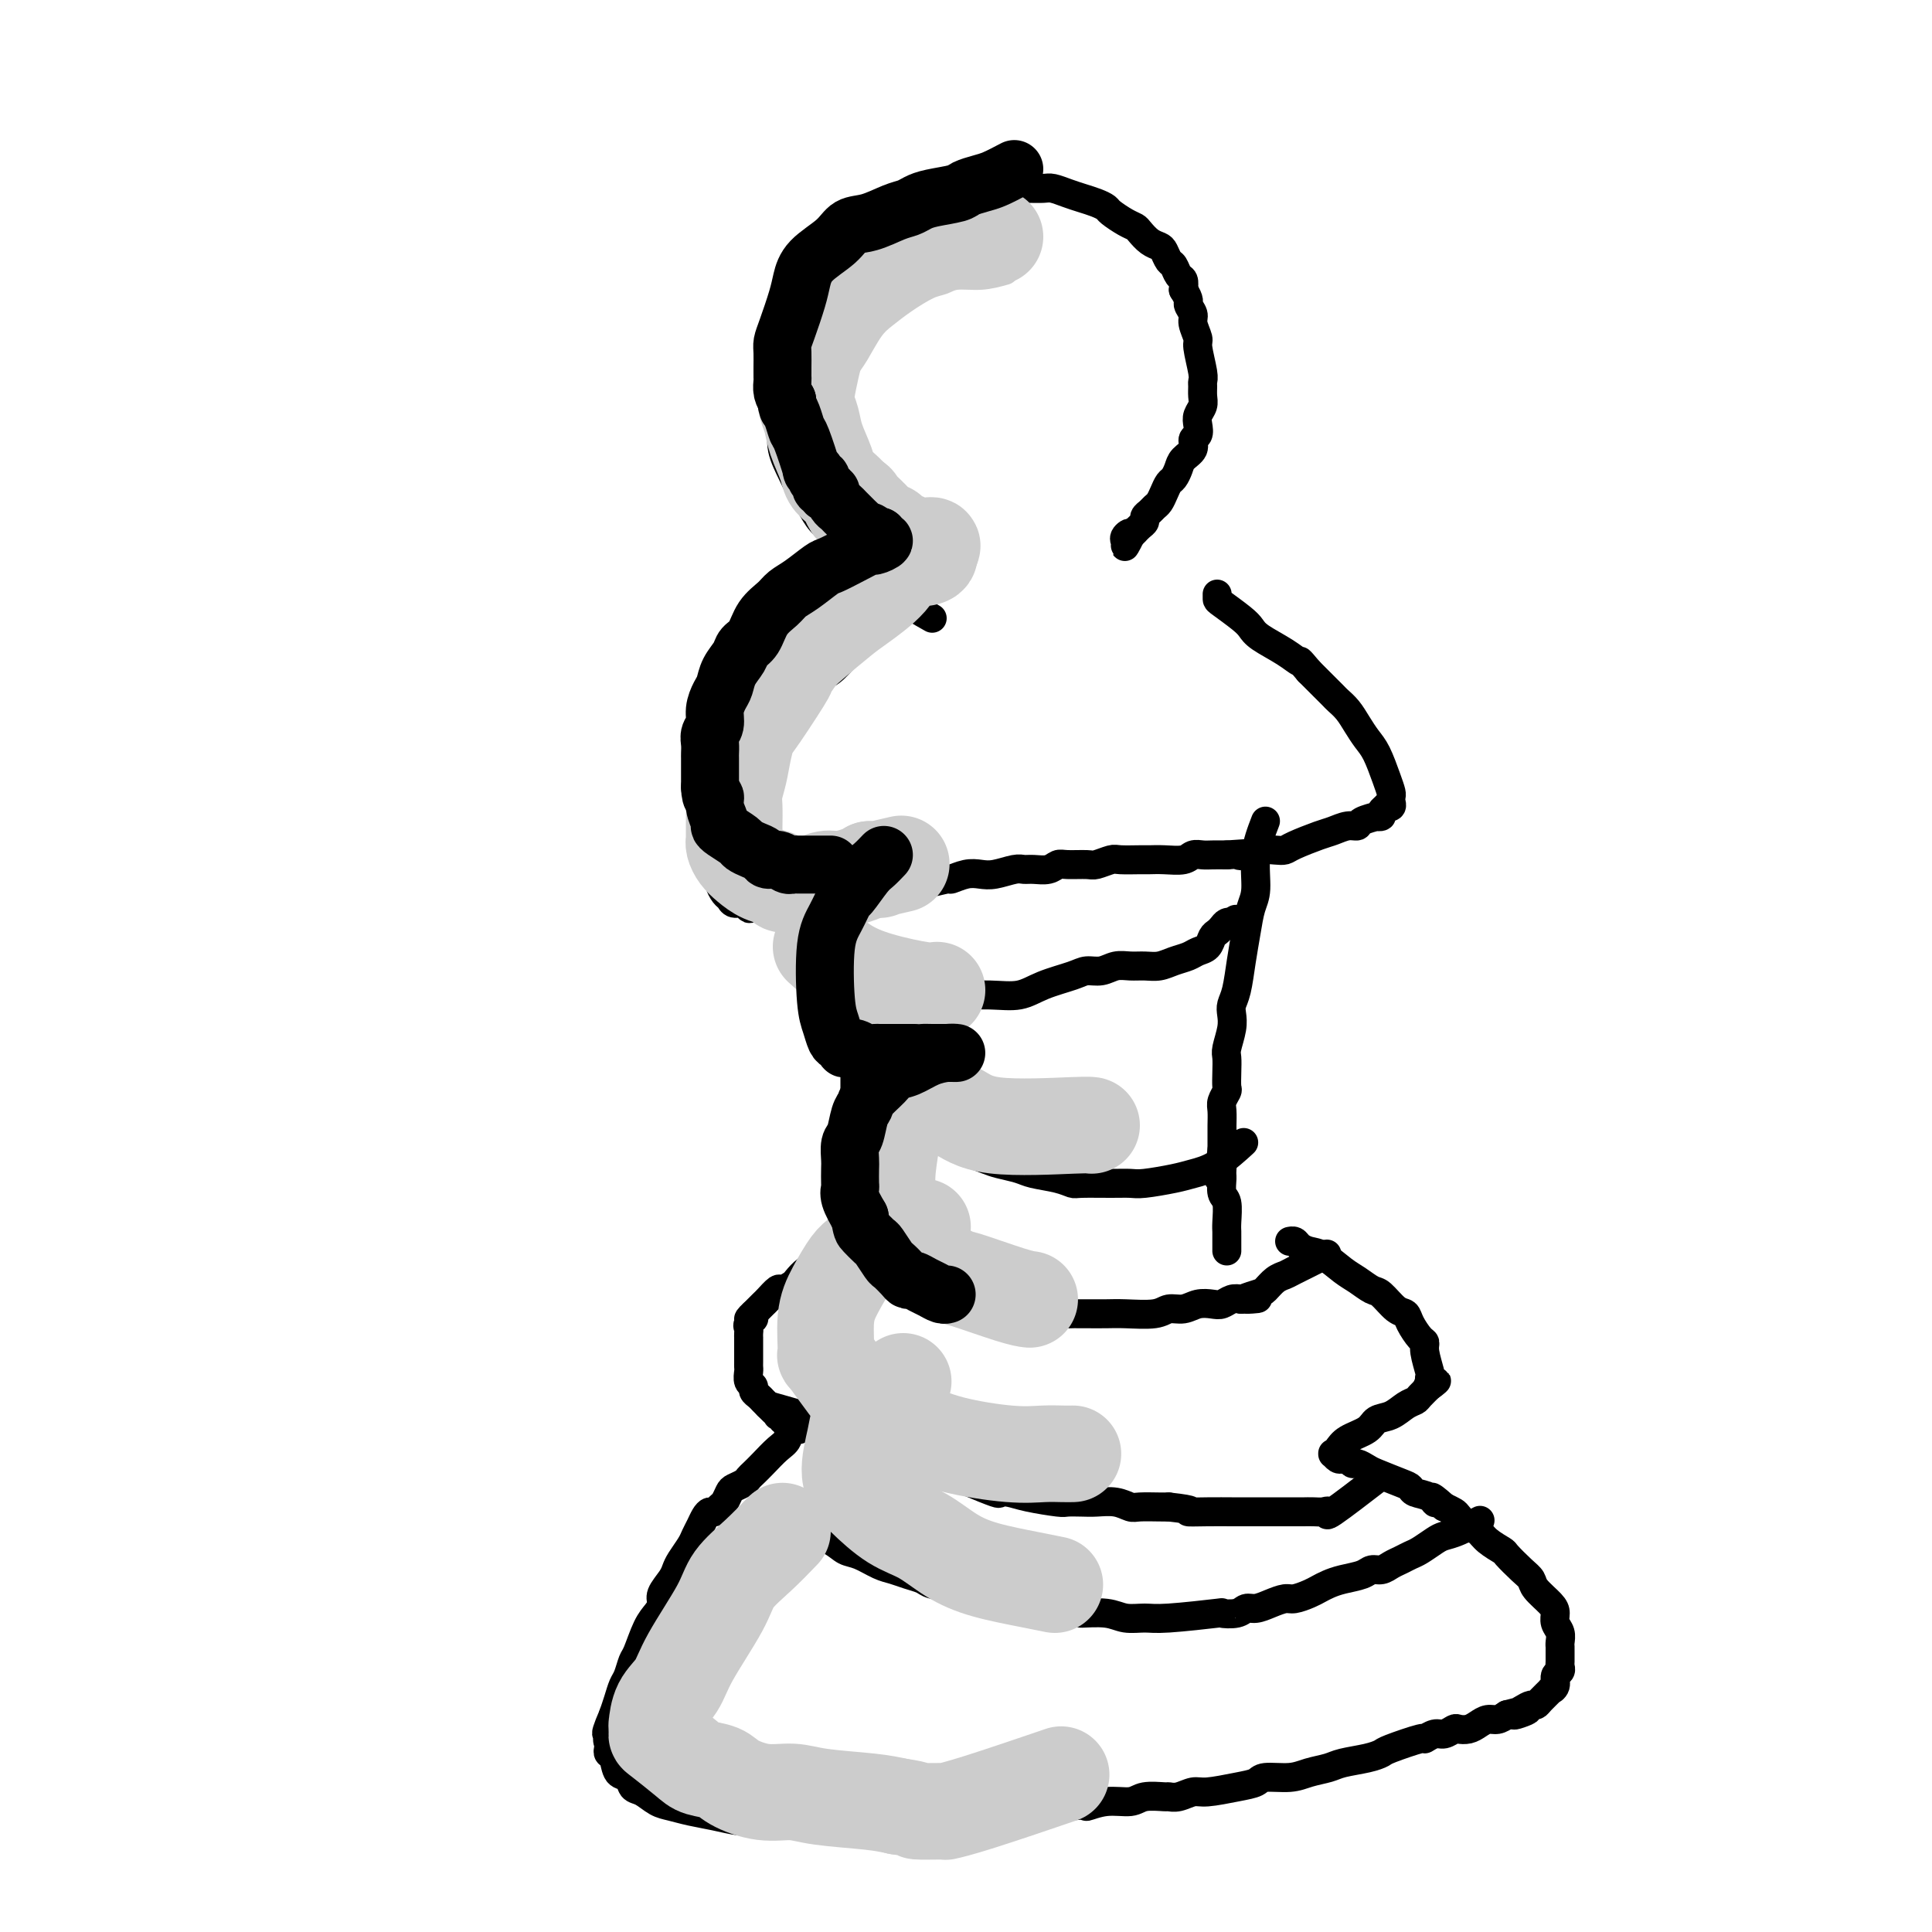 <svg viewBox='0 0 400 400' version='1.1' xmlns='http://www.w3.org/2000/svg' xmlns:xlink='http://www.w3.org/1999/xlink'><g fill='none' stroke='#000000' stroke-width='6' stroke-linecap='round' stroke-linejoin='round'><path d='M193,128c-2.669,-1.506 -5.338,-3.011 -8,-5c-2.662,-1.989 -5.318,-4.461 -7,-6c-1.682,-1.539 -2.390,-2.144 -3,-3c-0.610,-0.856 -1.122,-1.964 -2,-3c-0.878,-1.036 -2.124,-2.002 -3,-3c-0.876,-0.998 -1.384,-2.029 -2,-3c-0.616,-0.971 -1.342,-1.882 -2,-3c-0.658,-1.118 -1.248,-2.442 -2,-4c-0.752,-1.558 -1.665,-3.350 -2,-5c-0.335,-1.650 -0.090,-3.160 0,-4c0.090,-0.840 0.026,-1.012 0,-2c-0.026,-0.988 -0.014,-2.792 0,-4c0.014,-1.208 0.031,-1.818 0,-3c-0.031,-1.182 -0.111,-2.934 0,-4c0.111,-1.066 0.412,-1.446 1,-3c0.588,-1.554 1.462,-4.281 2,-6c0.538,-1.719 0.738,-2.430 1,-3c0.262,-0.570 0.586,-0.998 1,-2c0.414,-1.002 0.919,-2.577 2,-4c1.081,-1.423 2.737,-2.692 4,-4c1.263,-1.308 2.131,-2.654 3,-4'/><path d='M176,50c2.818,-4.726 2.865,-3.541 3,-3c0.135,0.541 0.360,0.438 1,0c0.640,-0.438 1.694,-1.213 3,-2c1.306,-0.787 2.863,-1.588 4,-2c1.137,-0.412 1.855,-0.436 3,-1c1.145,-0.564 2.717,-1.668 4,-2c1.283,-0.332 2.276,0.107 3,0c0.724,-0.107 1.177,-0.761 2,-1c0.823,-0.239 2.015,-0.064 3,0c0.985,0.064 1.762,0.017 3,0c1.238,-0.017 2.936,-0.005 4,0c1.064,0.005 1.495,0.004 2,0c0.505,-0.004 1.083,-0.012 2,0c0.917,0.012 2.175,0.045 3,0c0.825,-0.045 1.219,-0.166 2,0c0.781,0.166 1.948,0.621 3,1c1.052,0.379 1.990,0.683 3,1c1.010,0.317 2.092,0.649 3,1c0.908,0.351 1.643,0.723 2,1c0.357,0.277 0.336,0.459 1,1c0.664,0.541 2.013,1.441 3,2c0.987,0.559 1.612,0.779 2,1c0.388,0.221 0.538,0.445 1,1c0.462,0.555 1.237,1.443 2,2c0.763,0.557 1.514,0.783 2,1c0.486,0.217 0.708,0.425 1,1c0.292,0.575 0.653,1.519 1,2c0.347,0.481 0.681,0.500 1,1c0.319,0.500 0.624,1.481 1,2c0.376,0.519 0.822,0.577 1,1c0.178,0.423 0.089,1.212 0,2'/><path d='M245,60c1.553,2.435 0.937,2.522 1,3c0.063,0.478 0.805,1.346 1,2c0.195,0.654 -0.158,1.092 0,2c0.158,0.908 0.827,2.284 1,3c0.173,0.716 -0.150,0.772 0,2c0.150,1.228 0.773,3.627 1,5c0.227,1.373 0.057,1.719 0,2c-0.057,0.281 -0.002,0.498 0,1c0.002,0.502 -0.051,1.290 0,2c0.051,0.710 0.206,1.341 0,2c-0.206,0.659 -0.771,1.345 -1,2c-0.229,0.655 -0.121,1.278 0,2c0.121,0.722 0.254,1.544 0,2c-0.254,0.456 -0.894,0.546 -1,1c-0.106,0.454 0.322,1.273 0,2c-0.322,0.727 -1.396,1.363 -2,2c-0.604,0.637 -0.739,1.274 -1,2c-0.261,0.726 -0.647,1.543 -1,2c-0.353,0.457 -0.672,0.556 -1,1c-0.328,0.444 -0.666,1.232 -1,2c-0.334,0.768 -0.663,1.515 -1,2c-0.337,0.485 -0.681,0.707 -1,1c-0.319,0.293 -0.611,0.657 -1,1c-0.389,0.343 -0.874,0.665 -1,1c-0.126,0.335 0.106,0.682 0,1c-0.106,0.318 -0.551,0.607 -1,1c-0.449,0.393 -0.904,0.889 -1,1c-0.096,0.111 0.166,-0.162 0,0c-0.166,0.162 -0.762,0.761 -1,1c-0.238,0.239 -0.119,0.120 0,0'/><path d='M234,111c-2.260,4.193 -0.409,1.176 0,0c0.409,-1.176 -0.622,-0.511 -1,0c-0.378,0.511 -0.101,0.869 0,1c0.101,0.131 0.027,0.035 0,0c-0.027,-0.035 -0.008,-0.010 0,0c0.008,0.010 0.004,0.005 0,0'/><path d='M184,125c0.177,0.237 0.354,0.475 0,1c-0.354,0.525 -1.238,1.338 -2,2c-0.762,0.662 -1.401,1.173 -2,2c-0.599,0.827 -1.157,1.969 -2,3c-0.843,1.031 -1.972,1.952 -3,3c-1.028,1.048 -1.956,2.224 -3,3c-1.044,0.776 -2.206,1.152 -3,2c-0.794,0.848 -1.221,2.167 -2,3c-0.779,0.833 -1.910,1.179 -3,2c-1.090,0.821 -2.138,2.117 -3,3c-0.862,0.883 -1.539,1.353 -2,2c-0.461,0.647 -0.705,1.472 -1,2c-0.295,0.528 -0.642,0.760 -1,1c-0.358,0.240 -0.727,0.487 -1,1c-0.273,0.513 -0.451,1.292 -1,2c-0.549,0.708 -1.470,1.344 -2,2c-0.530,0.656 -0.668,1.330 -1,2c-0.332,0.670 -0.859,1.334 -1,2c-0.141,0.666 0.102,1.333 0,2c-0.102,0.667 -0.551,1.333 -1,2'/><path d='M150,167c-1.333,2.423 -0.165,0.479 0,0c0.165,-0.479 -0.674,0.505 -1,1c-0.326,0.495 -0.140,0.501 0,1c0.140,0.499 0.234,1.492 0,2c-0.234,0.508 -0.795,0.533 -1,1c-0.205,0.467 -0.055,1.377 0,2c0.055,0.623 0.015,0.959 0,1c-0.015,0.041 -0.004,-0.214 0,0c0.004,0.214 0.001,0.898 0,1c-0.001,0.102 0.000,-0.376 0,0c-0.000,0.376 -0.001,1.606 0,2c0.001,0.394 0.004,-0.049 0,0c-0.004,0.049 -0.016,0.589 0,1c0.016,0.411 0.060,0.691 0,1c-0.060,0.309 -0.223,0.646 0,1c0.223,0.354 0.832,0.726 1,1c0.168,0.274 -0.106,0.451 0,1c0.106,0.549 0.592,1.471 1,2c0.408,0.529 0.737,0.663 1,1c0.263,0.337 0.460,0.875 1,1c0.540,0.125 1.425,-0.163 2,0c0.575,0.163 0.841,0.776 1,1c0.159,0.224 0.211,0.060 1,0c0.789,-0.060 2.313,-0.016 3,0c0.687,0.016 0.535,0.004 1,0c0.465,-0.004 1.545,-0.001 2,0c0.455,0.001 0.285,0.000 1,0c0.715,-0.000 2.315,-0.000 3,0c0.685,0.000 0.454,0.000 1,0c0.546,-0.000 1.870,-0.000 3,0c1.130,0.000 2.065,0.000 3,0'/><path d='M173,188c3.828,-0.008 2.899,-0.527 3,-1c0.101,-0.473 1.233,-0.901 2,-1c0.767,-0.099 1.168,0.132 2,0c0.832,-0.132 2.094,-0.628 3,-1c0.906,-0.372 1.456,-0.621 2,-1c0.544,-0.379 1.083,-0.890 2,-1c0.917,-0.110 2.213,0.180 4,0c1.787,-0.180 4.066,-0.832 5,-1c0.934,-0.168 0.523,0.147 1,0c0.477,-0.147 1.843,-0.757 3,-1c1.157,-0.243 2.105,-0.118 3,0c0.895,0.118 1.738,0.229 3,0c1.262,-0.229 2.943,-0.797 4,-1c1.057,-0.203 1.488,-0.040 2,0c0.512,0.040 1.104,-0.042 2,0c0.896,0.042 2.098,0.208 3,0c0.902,-0.208 1.506,-0.792 2,-1c0.494,-0.208 0.879,-0.042 2,0c1.121,0.042 2.980,-0.041 4,0c1.020,0.041 1.203,0.207 2,0c0.797,-0.207 2.207,-0.788 3,-1c0.793,-0.212 0.968,-0.056 2,0c1.032,0.056 2.920,0.011 4,0c1.080,-0.011 1.353,0.011 2,0c0.647,-0.011 1.667,-0.056 3,0c1.333,0.056 2.979,0.211 4,0c1.021,-0.211 1.418,-0.789 2,-1c0.582,-0.211 1.349,-0.057 2,0c0.651,0.057 1.186,0.016 2,0c0.814,-0.016 1.907,-0.008 3,0'/><path d='M254,177c8.933,-0.635 4.267,-0.222 3,0c-1.267,0.222 0.865,0.254 2,0c1.135,-0.254 1.273,-0.793 2,-1c0.727,-0.207 2.042,-0.083 3,0c0.958,0.083 1.558,0.123 2,0c0.442,-0.123 0.724,-0.411 2,-1c1.276,-0.589 3.544,-1.481 5,-2c1.456,-0.519 2.101,-0.665 3,-1c0.899,-0.335 2.054,-0.861 3,-1c0.946,-0.139 1.683,0.107 2,0c0.317,-0.107 0.213,-0.567 1,-1c0.787,-0.433 2.464,-0.838 3,-1c0.536,-0.162 -0.068,-0.082 0,0c0.068,0.082 0.806,0.166 1,0c0.194,-0.166 -0.158,-0.583 0,-1c0.158,-0.417 0.827,-0.833 1,-1c0.173,-0.167 -0.149,-0.085 0,0c0.149,0.085 0.770,0.174 1,0c0.230,-0.174 0.070,-0.609 0,-1c-0.070,-0.391 -0.049,-0.737 0,-1c0.049,-0.263 0.126,-0.443 0,-1c-0.126,-0.557 -0.456,-1.489 -1,-3c-0.544,-1.511 -1.301,-3.599 -2,-5c-0.699,-1.401 -1.338,-2.115 -2,-3c-0.662,-0.885 -1.345,-1.941 -2,-3c-0.655,-1.059 -1.280,-2.121 -2,-3c-0.720,-0.879 -1.533,-1.576 -2,-2c-0.467,-0.424 -0.587,-0.576 -1,-1c-0.413,-0.424 -1.118,-1.121 -2,-2c-0.882,-0.879 -1.941,-1.939 -3,-3'/><path d='M271,139c-2.510,-3.003 -1.787,-2.011 -2,-2c-0.213,0.011 -1.364,-0.960 -3,-2c-1.636,-1.040 -3.759,-2.148 -5,-3c-1.241,-0.852 -1.600,-1.447 -2,-2c-0.400,-0.553 -0.839,-1.062 -2,-2c-1.161,-0.938 -3.043,-2.303 -4,-3c-0.957,-0.697 -0.988,-0.726 -1,-1c-0.012,-0.274 -0.003,-0.793 0,-1c0.003,-0.207 0.002,-0.104 0,0'/><path d='M169,191c0.764,2.351 1.528,4.702 2,6c0.472,1.298 0.651,1.541 1,2c0.349,0.459 0.867,1.132 1,2c0.133,0.868 -0.118,1.931 0,3c0.118,1.069 0.606,2.145 1,3c0.394,0.855 0.694,1.488 1,2c0.306,0.512 0.618,0.903 1,2c0.382,1.097 0.834,2.899 1,4c0.166,1.101 0.044,1.501 0,2c-0.044,0.499 -0.012,1.099 0,2c0.012,0.901 0.003,2.104 0,3c-0.003,0.896 -0.001,1.486 0,2c0.001,0.514 0.000,0.953 0,2c-0.000,1.047 -0.000,2.704 0,4c0.000,1.296 0.000,2.231 0,3c-0.000,0.769 -0.000,1.371 0,2c0.000,0.629 0.000,1.285 0,2c-0.000,0.715 -0.000,1.490 0,2c0.000,0.510 0.000,0.755 0,1'/><path d='M177,240c0.000,3.980 0.000,1.431 0,1c0.000,-0.431 0.000,1.258 0,2c0.000,0.742 0.000,0.538 0,1c0.000,0.462 -0.000,1.589 0,2c0.000,0.411 0.000,0.106 0,1c-0.000,0.894 0.000,2.987 0,4c0.000,1.013 0.000,0.944 0,1c0.000,0.056 -0.000,0.235 0,1c0.000,0.765 0.000,2.117 0,3c0.000,0.883 0.000,1.298 0,2c0.000,0.702 0.000,1.691 0,2c0.000,0.309 0.000,-0.061 0,0c0.000,0.061 0.000,0.555 0,1c0.000,0.445 0.000,0.841 0,1c0.000,0.159 0.000,0.079 0,0'/><path d='M262,170c-0.869,2.257 -1.739,4.513 -2,7c-0.261,2.487 0.085,5.204 0,7c-0.085,1.796 -0.601,2.669 -1,4c-0.399,1.331 -0.682,3.119 -1,5c-0.318,1.881 -0.673,3.857 -1,6c-0.327,2.143 -0.627,4.455 -1,6c-0.373,1.545 -0.818,2.325 -1,3c-0.182,0.675 -0.101,1.247 0,2c0.101,0.753 0.223,1.687 0,3c-0.223,1.313 -0.791,3.005 -1,4c-0.209,0.995 -0.060,1.292 0,2c0.060,0.708 0.030,1.827 0,3c-0.030,1.173 -0.061,2.401 0,3c0.061,0.599 0.212,0.569 0,1c-0.212,0.431 -0.789,1.324 -1,2c-0.211,0.676 -0.057,1.137 0,2c0.057,0.863 0.015,2.128 0,3c-0.015,0.872 -0.004,1.350 0,2c0.004,0.650 0.001,1.471 0,2c-0.001,0.529 -0.001,0.764 0,1'/><path d='M253,238c-1.391,10.872 -0.369,4.052 0,2c0.369,-2.052 0.085,0.665 0,2c-0.085,1.335 0.030,1.289 0,2c-0.030,0.711 -0.204,2.179 0,3c0.204,0.821 0.787,0.993 1,2c0.213,1.007 0.057,2.847 0,4c-0.057,1.153 -0.015,1.619 0,2c0.015,0.381 0.004,0.676 0,1c-0.004,0.324 -0.001,0.675 0,1c0.001,0.325 0.000,0.623 0,1c-0.000,0.377 -0.000,0.832 0,1c0.000,0.168 0.000,0.048 0,0c-0.000,-0.048 -0.000,-0.024 0,0'/><path d='M170,261c-0.253,0.364 -0.506,0.729 -1,1c-0.494,0.271 -1.231,0.449 -2,1c-0.769,0.551 -1.572,1.475 -2,2c-0.428,0.525 -0.482,0.651 -1,1c-0.518,0.349 -1.501,0.919 -2,1c-0.499,0.081 -0.515,-0.329 -1,0c-0.485,0.329 -1.439,1.398 -2,2c-0.561,0.602 -0.728,0.739 -1,1c-0.272,0.261 -0.649,0.646 -1,1c-0.351,0.354 -0.675,0.677 -1,1'/><path d='M156,272c-2.105,1.881 -0.368,1.083 0,1c0.368,-0.083 -0.633,0.550 -1,1c-0.367,0.450 -0.098,0.716 0,1c0.098,0.284 0.026,0.587 0,1c-0.026,0.413 -0.007,0.937 0,1c0.007,0.063 0.002,-0.334 0,0c-0.002,0.334 -0.001,1.399 0,2c0.001,0.601 0.000,0.737 0,1c-0.000,0.263 -0.001,0.652 0,1c0.001,0.348 0.004,0.657 0,1c-0.004,0.343 -0.016,0.722 0,1c0.016,0.278 0.060,0.456 0,1c-0.060,0.544 -0.223,1.455 0,2c0.223,0.545 0.833,0.723 1,1c0.167,0.277 -0.110,0.651 0,1c0.110,0.349 0.608,0.672 1,1c0.392,0.328 0.678,0.663 1,1c0.322,0.337 0.679,0.678 1,1c0.321,0.322 0.607,0.626 1,1c0.393,0.374 0.893,0.818 1,1c0.107,0.182 -0.177,0.101 0,0c0.177,-0.101 0.817,-0.223 1,0c0.183,0.223 -0.091,0.792 0,1c0.091,0.208 0.546,0.055 1,0c0.454,-0.055 0.906,-0.012 1,0c0.094,0.012 -0.171,-0.007 0,0c0.171,0.007 0.777,0.040 1,0c0.223,-0.040 0.064,-0.154 0,0c-0.064,0.154 -0.032,0.577 0,1'/><path d='M165,295c1.360,1.519 -0.241,0.816 -1,1c-0.759,0.184 -0.676,1.254 -1,2c-0.324,0.746 -1.056,1.170 -2,2c-0.944,0.830 -2.102,2.068 -3,3c-0.898,0.932 -1.536,1.558 -2,2c-0.464,0.442 -0.754,0.700 -1,1c-0.246,0.300 -0.447,0.644 -1,1c-0.553,0.356 -1.458,0.726 -2,1c-0.542,0.274 -0.723,0.451 -1,1c-0.277,0.549 -0.652,1.470 -1,2c-0.348,0.530 -0.671,0.670 -1,1c-0.329,0.330 -0.666,0.851 -1,1c-0.334,0.149 -0.666,-0.074 -1,0c-0.334,0.074 -0.671,0.446 -1,1c-0.329,0.554 -0.652,1.289 -1,2c-0.348,0.711 -0.722,1.397 -1,2c-0.278,0.603 -0.460,1.124 -1,2c-0.540,0.876 -1.436,2.107 -2,3c-0.564,0.893 -0.794,1.446 -1,2c-0.206,0.554 -0.387,1.108 -1,2c-0.613,0.892 -1.660,2.123 -2,3c-0.340,0.877 0.025,1.399 0,2c-0.025,0.601 -0.440,1.281 -1,2c-0.560,0.719 -1.263,1.476 -2,3c-0.737,1.524 -1.507,3.815 -2,5c-0.493,1.185 -0.709,1.265 -1,2c-0.291,0.735 -0.655,2.125 -1,3c-0.345,0.875 -0.670,1.236 -1,2c-0.330,0.764 -0.666,1.933 -1,3c-0.334,1.067 -0.667,2.034 -1,3'/><path d='M127,355c-2.879,6.704 -0.576,2.963 0,2c0.576,-0.963 -0.574,0.853 -1,2c-0.426,1.147 -0.126,1.625 0,2c0.126,0.375 0.079,0.649 0,1c-0.079,0.351 -0.191,0.781 0,1c0.191,0.219 0.683,0.229 1,1c0.317,0.771 0.458,2.304 1,3c0.542,0.696 1.484,0.553 2,1c0.516,0.447 0.605,1.482 1,2c0.395,0.518 1.097,0.520 2,1c0.903,0.480 2.006,1.439 3,2c0.994,0.561 1.880,0.725 3,1c1.120,0.275 2.473,0.662 4,1c1.527,0.338 3.227,0.626 5,1c1.773,0.374 3.618,0.832 5,1c1.382,0.168 2.302,0.045 4,0c1.698,-0.045 4.173,-0.012 6,0c1.827,0.012 3.006,0.002 4,0c0.994,-0.002 1.804,0.003 3,0c1.196,-0.003 2.778,-0.015 4,0c1.222,0.015 2.084,0.056 3,0c0.916,-0.056 1.886,-0.210 3,0c1.114,0.210 2.371,0.784 4,1c1.629,0.216 3.629,0.073 5,0c1.371,-0.073 2.112,-0.075 3,0c0.888,0.075 1.922,0.227 3,0c1.078,-0.227 2.201,-0.834 4,-1c1.799,-0.166 4.276,0.110 6,0c1.724,-0.110 2.695,-0.607 4,-1c1.305,-0.393 2.944,-0.684 5,-1c2.056,-0.316 4.528,-0.658 7,-1'/><path d='M221,374c4.758,-0.554 3.654,0.062 4,0c0.346,-0.062 2.144,-0.801 4,-1c1.856,-0.199 3.770,0.144 5,0c1.230,-0.144 1.775,-0.775 3,-1c1.225,-0.225 3.129,-0.045 4,0c0.871,0.045 0.707,-0.043 1,0c0.293,0.043 1.041,0.219 2,0c0.959,-0.219 2.127,-0.833 3,-1c0.873,-0.167 1.451,0.114 3,0c1.549,-0.114 4.069,-0.622 6,-1c1.931,-0.378 3.273,-0.626 4,-1c0.727,-0.374 0.839,-0.874 2,-1c1.161,-0.126 3.371,0.121 5,0c1.629,-0.121 2.678,-0.610 4,-1c1.322,-0.390 2.916,-0.681 4,-1c1.084,-0.319 1.657,-0.668 3,-1c1.343,-0.332 3.454,-0.648 5,-1c1.546,-0.352 2.525,-0.739 3,-1c0.475,-0.261 0.444,-0.395 2,-1c1.556,-0.605 4.697,-1.683 6,-2c1.303,-0.317 0.768,0.125 1,0c0.232,-0.125 1.231,-0.817 2,-1c0.769,-0.183 1.308,0.145 2,0c0.692,-0.145 1.536,-0.761 2,-1c0.464,-0.239 0.547,-0.102 1,0c0.453,0.102 1.276,0.168 2,0c0.724,-0.168 1.349,-0.571 2,-1c0.651,-0.429 1.329,-0.885 2,-1c0.671,-0.115 1.335,0.110 2,0c0.665,-0.110 1.333,-0.555 2,-1'/><path d='M312,355c7.383,-1.967 3.339,-0.385 2,0c-1.339,0.385 0.027,-0.426 1,-1c0.973,-0.574 1.552,-0.910 2,-1c0.448,-0.090 0.765,0.065 1,0c0.235,-0.065 0.388,-0.350 1,-1c0.612,-0.650 1.685,-1.666 2,-2c0.315,-0.334 -0.126,0.012 0,0c0.126,-0.012 0.818,-0.383 1,-1c0.182,-0.617 -0.147,-1.478 0,-2c0.147,-0.522 0.772,-0.703 1,-1c0.228,-0.297 0.061,-0.709 0,-1c-0.061,-0.291 -0.015,-0.462 0,-1c0.015,-0.538 0.000,-1.442 0,-2c-0.000,-0.558 0.014,-0.768 0,-1c-0.014,-0.232 -0.057,-0.484 0,-1c0.057,-0.516 0.215,-1.297 0,-2c-0.215,-0.703 -0.802,-1.329 -1,-2c-0.198,-0.671 -0.005,-1.386 0,-2c0.005,-0.614 -0.178,-1.128 -1,-2c-0.822,-0.872 -2.284,-2.103 -3,-3c-0.716,-0.897 -0.685,-1.462 -1,-2c-0.315,-0.538 -0.976,-1.051 -2,-2c-1.024,-0.949 -2.409,-2.333 -3,-3c-0.591,-0.667 -0.386,-0.616 -1,-1c-0.614,-0.384 -2.048,-1.202 -3,-2c-0.952,-0.798 -1.424,-1.576 -2,-2c-0.576,-0.424 -1.258,-0.495 -2,-1c-0.742,-0.505 -1.546,-1.444 -2,-2c-0.454,-0.556 -0.558,-0.730 -1,-1c-0.442,-0.270 -1.221,-0.635 -2,-1'/><path d='M299,312c-3.996,-3.582 -2.485,-1.536 -2,-1c0.485,0.536 -0.055,-0.438 -1,-1c-0.945,-0.562 -2.294,-0.714 -3,-1c-0.706,-0.286 -0.770,-0.708 -1,-1c-0.230,-0.292 -0.625,-0.456 -2,-1c-1.375,-0.544 -3.730,-1.470 -5,-2c-1.270,-0.530 -1.453,-0.664 -2,-1c-0.547,-0.336 -1.456,-0.874 -2,-1c-0.544,-0.126 -0.724,0.159 -1,0c-0.276,-0.159 -0.648,-0.760 -1,-1c-0.352,-0.240 -0.682,-0.117 -1,0c-0.318,0.117 -0.622,0.228 -1,0c-0.378,-0.228 -0.831,-0.795 -1,-1c-0.169,-0.205 -0.056,-0.047 0,0c0.056,0.047 0.053,-0.018 0,0c-0.053,0.018 -0.156,0.117 0,0c0.156,-0.117 0.573,-0.450 1,-1c0.427,-0.550 0.866,-1.317 2,-2c1.134,-0.683 2.962,-1.283 4,-2c1.038,-0.717 1.285,-1.553 2,-2c0.715,-0.447 1.898,-0.505 3,-1c1.102,-0.495 2.124,-1.425 3,-2c0.876,-0.575 1.606,-0.793 2,-1c0.394,-0.207 0.452,-0.402 1,-1c0.548,-0.598 1.585,-1.599 2,-2c0.415,-0.401 0.207,-0.200 0,0'/><path d='M296,287c2.785,-2.256 0.747,-0.394 0,0c-0.747,0.394 -0.204,-0.678 0,-1c0.204,-0.322 0.069,0.106 0,0c-0.069,-0.106 -0.073,-0.748 0,-1c0.073,-0.252 0.223,-0.115 0,-1c-0.223,-0.885 -0.819,-2.791 -1,-4c-0.181,-1.209 0.052,-1.722 0,-2c-0.052,-0.278 -0.388,-0.320 -1,-1c-0.612,-0.680 -1.500,-1.999 -2,-3c-0.500,-1.001 -0.612,-1.686 -1,-2c-0.388,-0.314 -1.050,-0.257 -2,-1c-0.950,-0.743 -2.186,-2.287 -3,-3c-0.814,-0.713 -1.205,-0.597 -2,-1c-0.795,-0.403 -1.996,-1.326 -3,-2c-1.004,-0.674 -1.813,-1.098 -3,-2c-1.187,-0.902 -2.753,-2.280 -4,-3c-1.247,-0.720 -2.177,-0.781 -3,-1c-0.823,-0.219 -1.540,-0.595 -2,-1c-0.460,-0.405 -0.662,-0.840 -1,-1c-0.338,-0.160 -0.811,-0.046 -1,0c-0.189,0.046 -0.095,0.023 0,0'/><path d='M159,291c2.368,0.668 4.736,1.336 7,2c2.264,0.664 4.423,1.322 6,2c1.577,0.678 2.573,1.374 4,2c1.427,0.626 3.287,1.180 5,2c1.713,0.820 3.281,1.904 6,3c2.719,1.096 6.590,2.202 9,3c2.410,0.798 3.359,1.288 5,2c1.641,0.712 3.974,1.644 5,2c1.026,0.356 0.746,0.134 1,0c0.254,-0.134 1.044,-0.180 2,0c0.956,0.180 2.078,0.584 4,1c1.922,0.416 4.643,0.842 6,1c1.357,0.158 1.351,0.046 2,0c0.649,-0.046 1.954,-0.026 3,0c1.046,0.026 1.835,0.060 3,0c1.165,-0.060 2.707,-0.212 4,0c1.293,0.212 2.336,0.789 3,1c0.664,0.211 0.948,0.057 2,0c1.052,-0.057 2.872,-0.016 4,0c1.128,0.016 1.564,0.008 2,0'/><path d='M242,312c6.307,0.691 4.075,0.917 4,1c-0.075,0.083 2.006,0.022 4,0c1.994,-0.022 3.902,-0.006 5,0c1.098,0.006 1.386,0.001 2,0c0.614,-0.001 1.554,0.000 4,0c2.446,-0.000 6.397,-0.002 8,0c1.603,0.002 0.856,0.006 1,0c0.144,-0.006 1.178,-0.024 2,0c0.822,0.024 1.430,0.089 2,0c0.570,-0.089 1.101,-0.333 1,0c-0.101,0.333 -0.835,1.244 1,0c1.835,-1.244 6.239,-4.641 8,-6c1.761,-1.359 0.881,-0.679 0,0'/><path d='M159,314c0.025,-0.208 0.051,-0.417 1,0c0.949,0.417 2.823,1.459 4,2c1.177,0.541 1.659,0.583 3,1c1.341,0.417 3.541,1.211 5,2c1.459,0.789 2.175,1.573 3,2c0.825,0.427 1.758,0.495 3,1c1.242,0.505 2.792,1.445 4,2c1.208,0.555 2.074,0.726 3,1c0.926,0.274 1.911,0.652 3,1c1.089,0.348 2.283,0.667 3,1c0.717,0.333 0.959,0.682 2,1c1.041,0.318 2.883,0.606 4,1c1.117,0.394 1.509,0.893 2,1c0.491,0.107 1.082,-0.178 2,0c0.918,0.178 2.164,0.818 3,1c0.836,0.182 1.263,-0.095 2,0c0.737,0.095 1.785,0.562 3,1c1.215,0.438 2.596,0.849 4,1c1.404,0.151 2.830,0.043 4,0c1.170,-0.043 2.085,-0.022 3,0'/><path d='M220,333c4.211,0.862 3.239,1.017 4,1c0.761,-0.017 3.257,-0.204 5,0c1.743,0.204 2.734,0.801 4,1c1.266,0.199 2.808,0.002 4,0c1.192,-0.002 2.035,0.192 5,0c2.965,-0.192 8.054,-0.769 10,-1c1.946,-0.231 0.751,-0.117 1,0c0.249,0.117 1.944,0.238 3,0c1.056,-0.238 1.475,-0.833 2,-1c0.525,-0.167 1.155,0.096 2,0c0.845,-0.096 1.903,-0.551 3,-1c1.097,-0.449 2.233,-0.894 3,-1c0.767,-0.106 1.166,0.126 2,0c0.834,-0.126 2.104,-0.611 3,-1c0.896,-0.389 1.419,-0.683 2,-1c0.581,-0.317 1.219,-0.659 2,-1c0.781,-0.341 1.704,-0.683 3,-1c1.296,-0.317 2.966,-0.610 4,-1c1.034,-0.390 1.432,-0.878 2,-1c0.568,-0.122 1.306,0.123 2,0c0.694,-0.123 1.345,-0.614 2,-1c0.655,-0.386 1.316,-0.667 2,-1c0.684,-0.333 1.392,-0.718 2,-1c0.608,-0.282 1.116,-0.461 2,-1c0.884,-0.539 2.143,-1.437 3,-2c0.857,-0.563 1.312,-0.790 2,-1c0.688,-0.210 1.608,-0.403 3,-1c1.392,-0.597 3.255,-1.599 4,-2c0.745,-0.401 0.373,-0.200 0,0'/><path d='M171,258c2.510,1.128 5.020,2.255 7,3c1.980,0.745 3.429,1.106 6,2c2.571,0.894 6.265,2.320 9,3c2.735,0.680 4.513,0.613 6,1c1.487,0.387 2.685,1.228 5,2c2.315,0.772 5.749,1.475 8,2c2.251,0.525 3.320,0.873 5,1c1.680,0.127 3.973,0.034 5,0c1.027,-0.034 0.789,-0.008 1,0c0.211,0.008 0.871,-0.002 2,0c1.129,0.002 2.728,0.016 4,0c1.272,-0.016 2.216,-0.060 4,0c1.784,0.060 4.407,0.226 6,0c1.593,-0.226 2.156,-0.844 3,-1c0.844,-0.156 1.969,0.151 3,0c1.031,-0.151 1.967,-0.759 3,-1c1.033,-0.241 2.164,-0.116 3,0c0.836,0.116 1.379,0.224 2,0c0.621,-0.224 1.320,-0.778 2,-1c0.680,-0.222 1.340,-0.111 2,0'/><path d='M257,269c6.319,-0.412 2.117,0.058 1,0c-1.117,-0.058 0.851,-0.643 2,-1c1.149,-0.357 1.479,-0.485 2,-1c0.521,-0.515 1.234,-1.417 2,-2c0.766,-0.583 1.587,-0.847 2,-1c0.413,-0.153 0.419,-0.195 2,-1c1.581,-0.805 4.737,-2.373 6,-3c1.263,-0.627 0.631,-0.314 0,0'/><path d='M178,200c1.096,0.784 2.192,1.569 4,2c1.808,0.431 4.328,0.509 6,1c1.672,0.491 2.496,1.394 4,2c1.504,0.606 3.687,0.916 6,1c2.313,0.084 4.754,-0.059 7,0c2.246,0.059 4.295,0.318 6,0c1.705,-0.318 3.064,-1.213 5,-2c1.936,-0.787 4.447,-1.465 6,-2c1.553,-0.535 2.148,-0.928 3,-1c0.852,-0.072 1.960,0.178 3,0c1.040,-0.178 2.010,-0.783 3,-1c0.990,-0.217 1.998,-0.047 3,0c1.002,0.047 1.997,-0.029 3,0c1.003,0.029 2.013,0.164 3,0c0.987,-0.164 1.952,-0.625 3,-1c1.048,-0.375 2.179,-0.664 3,-1c0.821,-0.336 1.333,-0.720 2,-1c0.667,-0.280 1.488,-0.457 2,-1c0.512,-0.543 0.715,-1.452 1,-2c0.285,-0.548 0.651,-0.735 1,-1c0.349,-0.265 0.681,-0.607 1,-1c0.319,-0.393 0.624,-0.837 1,-1c0.376,-0.163 0.822,-0.047 1,0c0.178,0.047 0.089,0.023 0,0'/><path d='M255,191c1.500,-1.167 0.750,-0.583 0,0'/><path d='M190,232c0.591,0.665 1.182,1.330 2,2c0.818,0.670 1.865,1.345 3,2c1.135,0.655 2.360,1.289 4,2c1.640,0.711 3.695,1.500 5,2c1.305,0.500 1.859,0.712 3,1c1.141,0.288 2.868,0.651 4,1c1.132,0.349 1.667,0.682 3,1c1.333,0.318 3.463,0.621 5,1c1.537,0.379 2.481,0.834 3,1c0.519,0.166 0.614,0.041 2,0c1.386,-0.041 4.064,0.000 6,0c1.936,-0.000 3.131,-0.042 4,0c0.869,0.042 1.410,0.168 3,0c1.590,-0.168 4.227,-0.631 6,-1c1.773,-0.369 2.681,-0.645 4,-1c1.319,-0.355 3.047,-0.788 5,-2c1.953,-1.212 4.129,-3.203 5,-4c0.871,-0.797 0.435,-0.398 0,0'/></g>
<g fill='none' stroke='#CCCCCC' stroke-width='6' stroke-linecap='round' stroke-linejoin='round'><path d='M208,56c-1.623,0.450 -3.245,0.900 -5,1c-1.755,0.100 -3.642,-0.150 -5,0c-1.358,0.150 -2.187,0.698 -3,1c-0.813,0.302 -1.611,0.357 -3,1c-1.389,0.643 -3.369,1.876 -5,3c-1.631,1.124 -2.913,2.141 -4,3c-1.087,0.859 -1.980,1.559 -3,3c-1.020,1.441 -2.169,3.622 -3,5c-0.831,1.378 -1.344,1.955 -2,3c-0.656,1.045 -1.455,2.560 -2,4c-0.545,1.440 -0.837,2.806 -1,4c-0.163,1.194 -0.198,2.218 0,3c0.198,0.782 0.630,1.324 1,2c0.370,0.676 0.678,1.486 1,3c0.322,1.514 0.656,3.731 1,5c0.344,1.269 0.696,1.589 1,2c0.304,0.411 0.559,0.911 1,2c0.441,1.089 1.067,2.766 2,4c0.933,1.234 2.174,2.025 3,3c0.826,0.975 1.236,2.136 2,3c0.764,0.864 1.882,1.432 3,2'/></g>
<g fill='none' stroke='#CCCCCC' stroke-width='20' stroke-linecap='round' stroke-linejoin='round'><path d='M206,49c-1.039,-0.014 -2.079,-0.028 -4,0c-1.921,0.028 -4.724,0.097 -7,0c-2.276,-0.097 -4.025,-0.359 -6,0c-1.975,0.359 -4.174,1.338 -6,2c-1.826,0.662 -3.277,1.006 -5,2c-1.723,0.994 -3.719,2.639 -5,4c-1.281,1.361 -1.849,2.438 -2,3c-0.151,0.562 0.114,0.608 0,2c-0.114,1.392 -0.606,4.130 -1,6c-0.394,1.870 -0.691,2.874 -1,4c-0.309,1.126 -0.631,2.375 -1,4c-0.369,1.625 -0.786,3.625 -1,5c-0.214,1.375 -0.227,2.126 0,3c0.227,0.874 0.693,1.872 1,3c0.307,1.128 0.454,2.386 1,4c0.546,1.614 1.492,3.584 2,5c0.508,1.416 0.580,2.276 1,3c0.420,0.724 1.190,1.310 2,2c0.810,0.690 1.660,1.483 2,2c0.340,0.517 0.170,0.759 0,1'/><path d='M176,104c1.571,3.046 0.997,0.660 1,0c0.003,-0.660 0.582,0.405 1,1c0.418,0.595 0.676,0.719 1,1c0.324,0.281 0.716,0.719 1,1c0.284,0.281 0.462,0.405 1,1c0.538,0.595 1.436,1.661 2,2c0.564,0.339 0.795,-0.049 1,0c0.205,0.049 0.383,0.535 1,1c0.617,0.465 1.672,0.909 2,1c0.328,0.091 -0.070,-0.172 0,0c0.070,0.172 0.607,0.778 1,1c0.393,0.222 0.640,0.059 1,0c0.360,-0.059 0.832,-0.016 1,0c0.168,0.016 0.031,0.004 0,0c-0.031,-0.004 0.043,-0.001 0,0c-0.043,0.001 -0.204,0.000 0,0c0.204,-0.000 0.773,-0.000 1,0c0.227,0.000 0.113,0.000 0,0c-0.113,-0.000 -0.226,-0.000 0,0c0.226,0.000 0.791,0.000 1,0c0.209,-0.000 0.060,-0.001 0,0c-0.060,0.001 -0.033,0.003 0,0c0.033,-0.003 0.071,-0.011 0,0c-0.071,0.011 -0.250,0.041 0,0c0.250,-0.041 0.929,-0.155 1,0c0.071,0.155 -0.464,0.577 -1,1'/><path d='M192,114c1.726,1.831 -1.960,1.407 -4,2c-2.040,0.593 -2.433,2.202 -4,4c-1.567,1.798 -4.309,3.786 -6,5c-1.691,1.214 -2.332,1.655 -4,3c-1.668,1.345 -4.364,3.596 -6,5c-1.636,1.404 -2.213,1.963 -3,3c-0.787,1.037 -1.783,2.552 -2,3c-0.217,0.448 0.345,-0.169 -1,2c-1.345,2.169 -4.599,7.126 -6,9c-1.401,1.874 -0.950,0.664 -1,1c-0.050,0.336 -0.602,2.217 -1,4c-0.398,1.783 -0.643,3.466 -1,5c-0.357,1.534 -0.828,2.918 -1,4c-0.172,1.082 -0.047,1.861 0,3c0.047,1.139 0.015,2.637 0,4c-0.015,1.363 -0.013,2.592 0,3c0.013,0.408 0.036,-0.003 0,0c-0.036,0.003 -0.133,0.420 0,1c0.133,0.580 0.494,1.322 1,2c0.506,0.678 1.157,1.292 2,2c0.843,0.708 1.877,1.510 3,2c1.123,0.490 2.334,0.668 3,1c0.666,0.332 0.786,0.817 1,1c0.214,0.183 0.520,0.064 1,0c0.480,-0.064 1.133,-0.073 2,0c0.867,0.073 1.948,0.227 3,0c1.052,-0.227 2.076,-0.834 3,-1c0.924,-0.166 1.749,0.109 3,0c1.251,-0.109 2.929,-0.603 4,-1c1.071,-0.397 1.536,-0.699 2,-1'/><path d='M180,180c3.619,-0.095 1.667,0.167 2,0c0.333,-0.167 2.952,-0.762 4,-1c1.048,-0.238 0.524,-0.119 0,0'/><path d='M170,196c1.569,1.411 3.139,2.823 5,4c1.861,1.177 4.014,2.120 7,3c2.986,0.880 6.804,1.699 9,2c2.196,0.301 2.770,0.086 3,0c0.230,-0.086 0.115,-0.043 0,0'/><path d='M182,215c1.161,1.387 2.321,2.774 4,5c1.679,2.226 3.875,5.290 6,7c2.125,1.710 4.177,2.066 6,3c1.823,0.934 3.416,2.446 8,3c4.584,0.554 12.157,0.149 16,0c3.843,-0.149 3.955,-0.043 4,0c0.045,0.043 0.022,0.021 0,0'/><path d='M186,229c-0.331,1.618 -0.662,3.236 -1,5c-0.338,1.764 -0.682,3.675 -1,6c-0.318,2.325 -0.611,5.065 0,8c0.611,2.935 2.127,6.065 3,8c0.873,1.935 1.103,2.676 3,4c1.897,1.324 5.461,3.230 7,4c1.539,0.770 1.052,0.402 3,1c1.948,0.598 6.332,2.161 9,3c2.668,0.839 3.619,0.954 4,1c0.381,0.046 0.190,0.023 0,0'/><path d='M191,254c-1.172,0.212 -2.343,0.425 -4,1c-1.657,0.575 -3.798,1.514 -5,2c-1.202,0.486 -1.464,0.520 -2,1c-0.536,0.480 -1.344,1.406 -2,2c-0.656,0.594 -1.159,0.858 -2,2c-0.841,1.142 -2.019,3.164 -3,5c-0.981,1.836 -1.763,3.488 -2,6c-0.237,2.512 0.072,5.884 0,7c-0.072,1.116 -0.523,-0.023 1,2c1.523,2.023 5.022,7.207 8,10c2.978,2.793 5.434,3.193 8,4c2.566,0.807 5.241,2.020 9,3c3.759,0.980 8.601,1.727 12,2c3.399,0.273 5.354,0.073 7,0c1.646,-0.073 2.982,-0.020 4,0c1.018,0.020 1.720,0.006 2,0c0.280,-0.006 0.140,-0.003 0,0'/><path d='M187,286c-1.087,0.668 -2.174,1.337 -3,2c-0.826,0.663 -1.390,1.321 -2,2c-0.610,0.679 -1.267,1.380 -2,2c-0.733,0.620 -1.541,1.160 -2,2c-0.459,0.840 -0.568,1.981 -1,4c-0.432,2.019 -1.188,4.918 -1,7c0.188,2.082 1.319,3.348 3,5c1.681,1.652 3.912,3.689 6,5c2.088,1.311 4.035,1.896 6,3c1.965,1.104 3.949,2.727 6,4c2.051,1.273 4.168,2.197 7,3c2.832,0.803 6.378,1.485 9,2c2.622,0.515 4.321,0.861 5,1c0.679,0.139 0.340,0.069 0,0'/><path d='M162,317c-1.594,1.659 -3.188,3.318 -5,5c-1.812,1.682 -3.841,3.386 -5,5c-1.159,1.614 -1.449,3.138 -3,6c-1.551,2.862 -4.363,7.063 -6,10c-1.637,2.937 -2.099,4.609 -3,6c-0.901,1.391 -2.242,2.501 -3,4c-0.758,1.499 -0.935,3.386 -1,4c-0.065,0.614 -0.018,-0.046 0,0c0.018,0.046 0.008,0.796 0,1c-0.008,0.204 -0.012,-0.138 0,0c0.012,0.138 0.041,0.757 0,1c-0.041,0.243 -0.152,0.109 1,1c1.152,0.891 3.566,2.807 5,4c1.434,1.193 1.888,1.664 3,2c1.112,0.336 2.882,0.538 4,1c1.118,0.462 1.582,1.185 3,2c1.418,0.815 3.789,1.724 6,2c2.211,0.276 4.263,-0.081 6,0c1.737,0.081 3.160,0.599 6,1c2.840,0.401 7.097,0.686 10,1c2.903,0.314 4.451,0.657 6,1'/><path d='M186,374c4.937,0.694 3.280,0.928 4,1c0.720,0.072 3.817,-0.016 5,0c1.183,0.016 0.451,0.138 1,0c0.549,-0.138 2.379,-0.537 7,-2c4.621,-1.463 12.035,-3.989 15,-5c2.965,-1.011 1.483,-0.505 0,0'/></g>
<g fill='none' stroke='#000000' stroke-width='12' stroke-linecap='round' stroke-linejoin='round'><path d='M210,35c-1.435,0.756 -2.870,1.512 -4,2c-1.130,0.488 -1.955,0.708 -3,1c-1.045,0.292 -2.310,0.656 -3,1c-0.690,0.344 -0.805,0.668 -2,1c-1.195,0.332 -3.470,0.670 -5,1c-1.530,0.330 -2.314,0.650 -3,1c-0.686,0.350 -1.273,0.729 -2,1c-0.727,0.271 -1.595,0.434 -3,1c-1.405,0.566 -3.346,1.533 -5,2c-1.654,0.467 -3.020,0.432 -4,1c-0.980,0.568 -1.576,1.738 -3,3c-1.424,1.262 -3.678,2.618 -5,4c-1.322,1.382 -1.713,2.792 -2,4c-0.287,1.208 -0.469,2.215 -1,4c-0.531,1.785 -1.410,4.348 -2,6c-0.590,1.652 -0.890,2.393 -1,3c-0.110,0.607 -0.029,1.079 0,2c0.029,0.921 0.007,2.291 0,3c-0.007,0.709 0.001,0.756 0,1c-0.001,0.244 -0.011,0.684 0,1c0.011,0.316 0.041,0.508 0,1c-0.041,0.492 -0.155,1.283 0,2c0.155,0.717 0.577,1.358 1,2'/><path d='M163,83c0.167,2.103 0.085,1.360 0,1c-0.085,-0.360 -0.173,-0.336 0,0c0.173,0.336 0.605,0.986 1,2c0.395,1.014 0.751,2.394 1,3c0.249,0.606 0.391,0.440 1,2c0.609,1.560 1.684,4.848 2,6c0.316,1.152 -0.126,0.169 0,0c0.126,-0.169 0.819,0.475 1,1c0.181,0.525 -0.149,0.929 0,1c0.149,0.071 0.776,-0.191 1,0c0.224,0.191 0.046,0.835 0,1c-0.046,0.165 0.039,-0.148 0,0c-0.039,0.148 -0.203,0.758 0,1c0.203,0.242 0.771,0.116 1,0c0.229,-0.116 0.117,-0.220 0,0c-0.117,0.220 -0.238,0.766 0,1c0.238,0.234 0.837,0.156 1,0c0.163,-0.156 -0.110,-0.392 0,0c0.110,0.392 0.603,1.411 1,2c0.397,0.589 0.698,0.749 1,1c0.302,0.251 0.606,0.592 1,1c0.394,0.408 0.879,0.884 1,1c0.121,0.116 -0.122,-0.128 0,0c0.122,0.128 0.610,0.626 1,1c0.390,0.374 0.683,0.622 1,1c0.317,0.378 0.660,0.886 1,1c0.340,0.114 0.679,-0.165 1,0c0.321,0.165 0.625,0.775 1,1c0.375,0.225 0.821,0.064 1,0c0.179,-0.064 0.089,-0.032 0,0'/><path d='M182,111c1.609,1.637 0.133,1.229 0,1c-0.133,-0.229 1.079,-0.278 1,0c-0.079,0.278 -1.447,0.885 -2,1c-0.553,0.115 -0.290,-0.261 -1,0c-0.710,0.261 -2.393,1.158 -4,2c-1.607,0.842 -3.140,1.629 -4,2c-0.860,0.371 -1.049,0.328 -2,1c-0.951,0.672 -2.663,2.060 -4,3c-1.337,0.940 -2.299,1.431 -3,2c-0.701,0.569 -1.142,1.215 -2,2c-0.858,0.785 -2.131,1.707 -3,3c-0.869,1.293 -1.332,2.955 -2,4c-0.668,1.045 -1.541,1.472 -2,2c-0.459,0.528 -0.505,1.155 -1,2c-0.495,0.845 -1.438,1.907 -2,3c-0.562,1.093 -0.743,2.218 -1,3c-0.257,0.782 -0.591,1.220 -1,2c-0.409,0.780 -0.894,1.901 -1,3c-0.106,1.099 0.168,2.178 0,3c-0.168,0.822 -0.777,1.389 -1,2c-0.223,0.611 -0.060,1.266 0,2c0.060,0.734 0.016,1.548 0,2c-0.016,0.452 -0.004,0.544 0,1c0.004,0.456 0.001,1.277 0,2c-0.001,0.723 -0.000,1.350 0,2c0.000,0.650 0.000,1.325 0,2'/><path d='M147,163c0.088,2.852 0.809,1.982 1,2c0.191,0.018 -0.148,0.926 0,2c0.148,1.074 0.784,2.315 1,3c0.216,0.685 0.011,0.813 0,1c-0.011,0.187 0.172,0.431 1,1c0.828,0.569 2.301,1.463 3,2c0.699,0.537 0.624,0.717 1,1c0.376,0.283 1.204,0.668 2,1c0.796,0.332 1.561,0.611 2,1c0.439,0.389 0.551,0.889 1,1c0.449,0.111 1.233,-0.166 2,0c0.767,0.166 1.515,0.777 2,1c0.485,0.223 0.707,0.060 1,0c0.293,-0.060 0.656,-0.016 1,0c0.344,0.016 0.670,0.004 1,0c0.330,-0.004 0.666,-0.001 1,0c0.334,0.001 0.668,0.000 1,0c0.332,-0.000 0.664,-0.000 1,0c0.336,0.000 0.678,0.000 1,0c0.322,-0.000 0.625,-0.000 1,0c0.375,0.000 0.821,0.000 1,0c0.179,-0.000 0.089,-0.000 0,0'/><path d='M183,177c-0.705,0.739 -1.410,1.478 -2,2c-0.590,0.522 -1.066,0.828 -2,2c-0.934,1.172 -2.328,3.209 -3,4c-0.672,0.791 -0.622,0.336 -1,1c-0.378,0.664 -1.184,2.448 -2,4c-0.816,1.552 -1.642,2.874 -2,6c-0.358,3.126 -0.250,8.057 0,11c0.250,2.943 0.640,3.899 1,5c0.360,1.101 0.691,2.347 1,3c0.309,0.653 0.596,0.715 1,1c0.404,0.285 0.924,0.794 1,1c0.076,0.206 -0.293,0.108 0,0c0.293,-0.108 1.248,-0.225 2,0c0.752,0.225 1.301,0.792 2,1c0.699,0.208 1.548,0.056 2,0c0.452,-0.056 0.508,-0.015 1,0c0.492,0.015 1.421,0.004 2,0c0.579,-0.004 0.810,-0.001 1,0c0.190,0.001 0.340,0.000 1,0c0.660,-0.000 1.830,-0.000 3,0'/><path d='M189,218c2.506,0.155 1.770,0.041 2,0c0.230,-0.041 1.426,-0.011 2,0c0.574,0.011 0.528,0.002 1,0c0.472,-0.002 1.463,0.001 2,0c0.537,-0.001 0.618,-0.008 1,0c0.382,0.008 1.063,0.029 1,0c-0.063,-0.029 -0.869,-0.108 -2,0c-1.131,0.108 -2.587,0.403 -4,1c-1.413,0.597 -2.784,1.497 -4,2c-1.216,0.503 -2.276,0.608 -3,1c-0.724,0.392 -1.111,1.071 -2,2c-0.889,0.929 -2.281,2.106 -3,3c-0.719,0.894 -0.767,1.503 -1,2c-0.233,0.497 -0.651,0.880 -1,2c-0.349,1.120 -0.630,2.976 -1,4c-0.370,1.024 -0.831,1.215 -1,2c-0.169,0.785 -0.047,2.162 0,3c0.047,0.838 0.018,1.136 0,2c-0.018,0.864 -0.025,2.293 0,3c0.025,0.707 0.084,0.690 0,1c-0.084,0.310 -0.310,0.946 0,2c0.310,1.054 1.155,2.527 2,4'/><path d='M178,252c0.423,2.418 0.479,2.464 1,3c0.521,0.536 1.505,1.562 2,2c0.495,0.438 0.500,0.289 1,1c0.500,0.711 1.495,2.281 2,3c0.505,0.719 0.519,0.588 1,1c0.481,0.412 1.427,1.367 2,2c0.573,0.633 0.773,0.944 1,1c0.227,0.056 0.481,-0.143 1,0c0.519,0.143 1.302,0.627 2,1c0.698,0.373 1.311,0.636 2,1c0.689,0.364 1.455,0.829 2,1c0.545,0.171 0.870,0.049 1,0c0.130,-0.049 0.065,-0.024 0,0'/></g>
</svg>